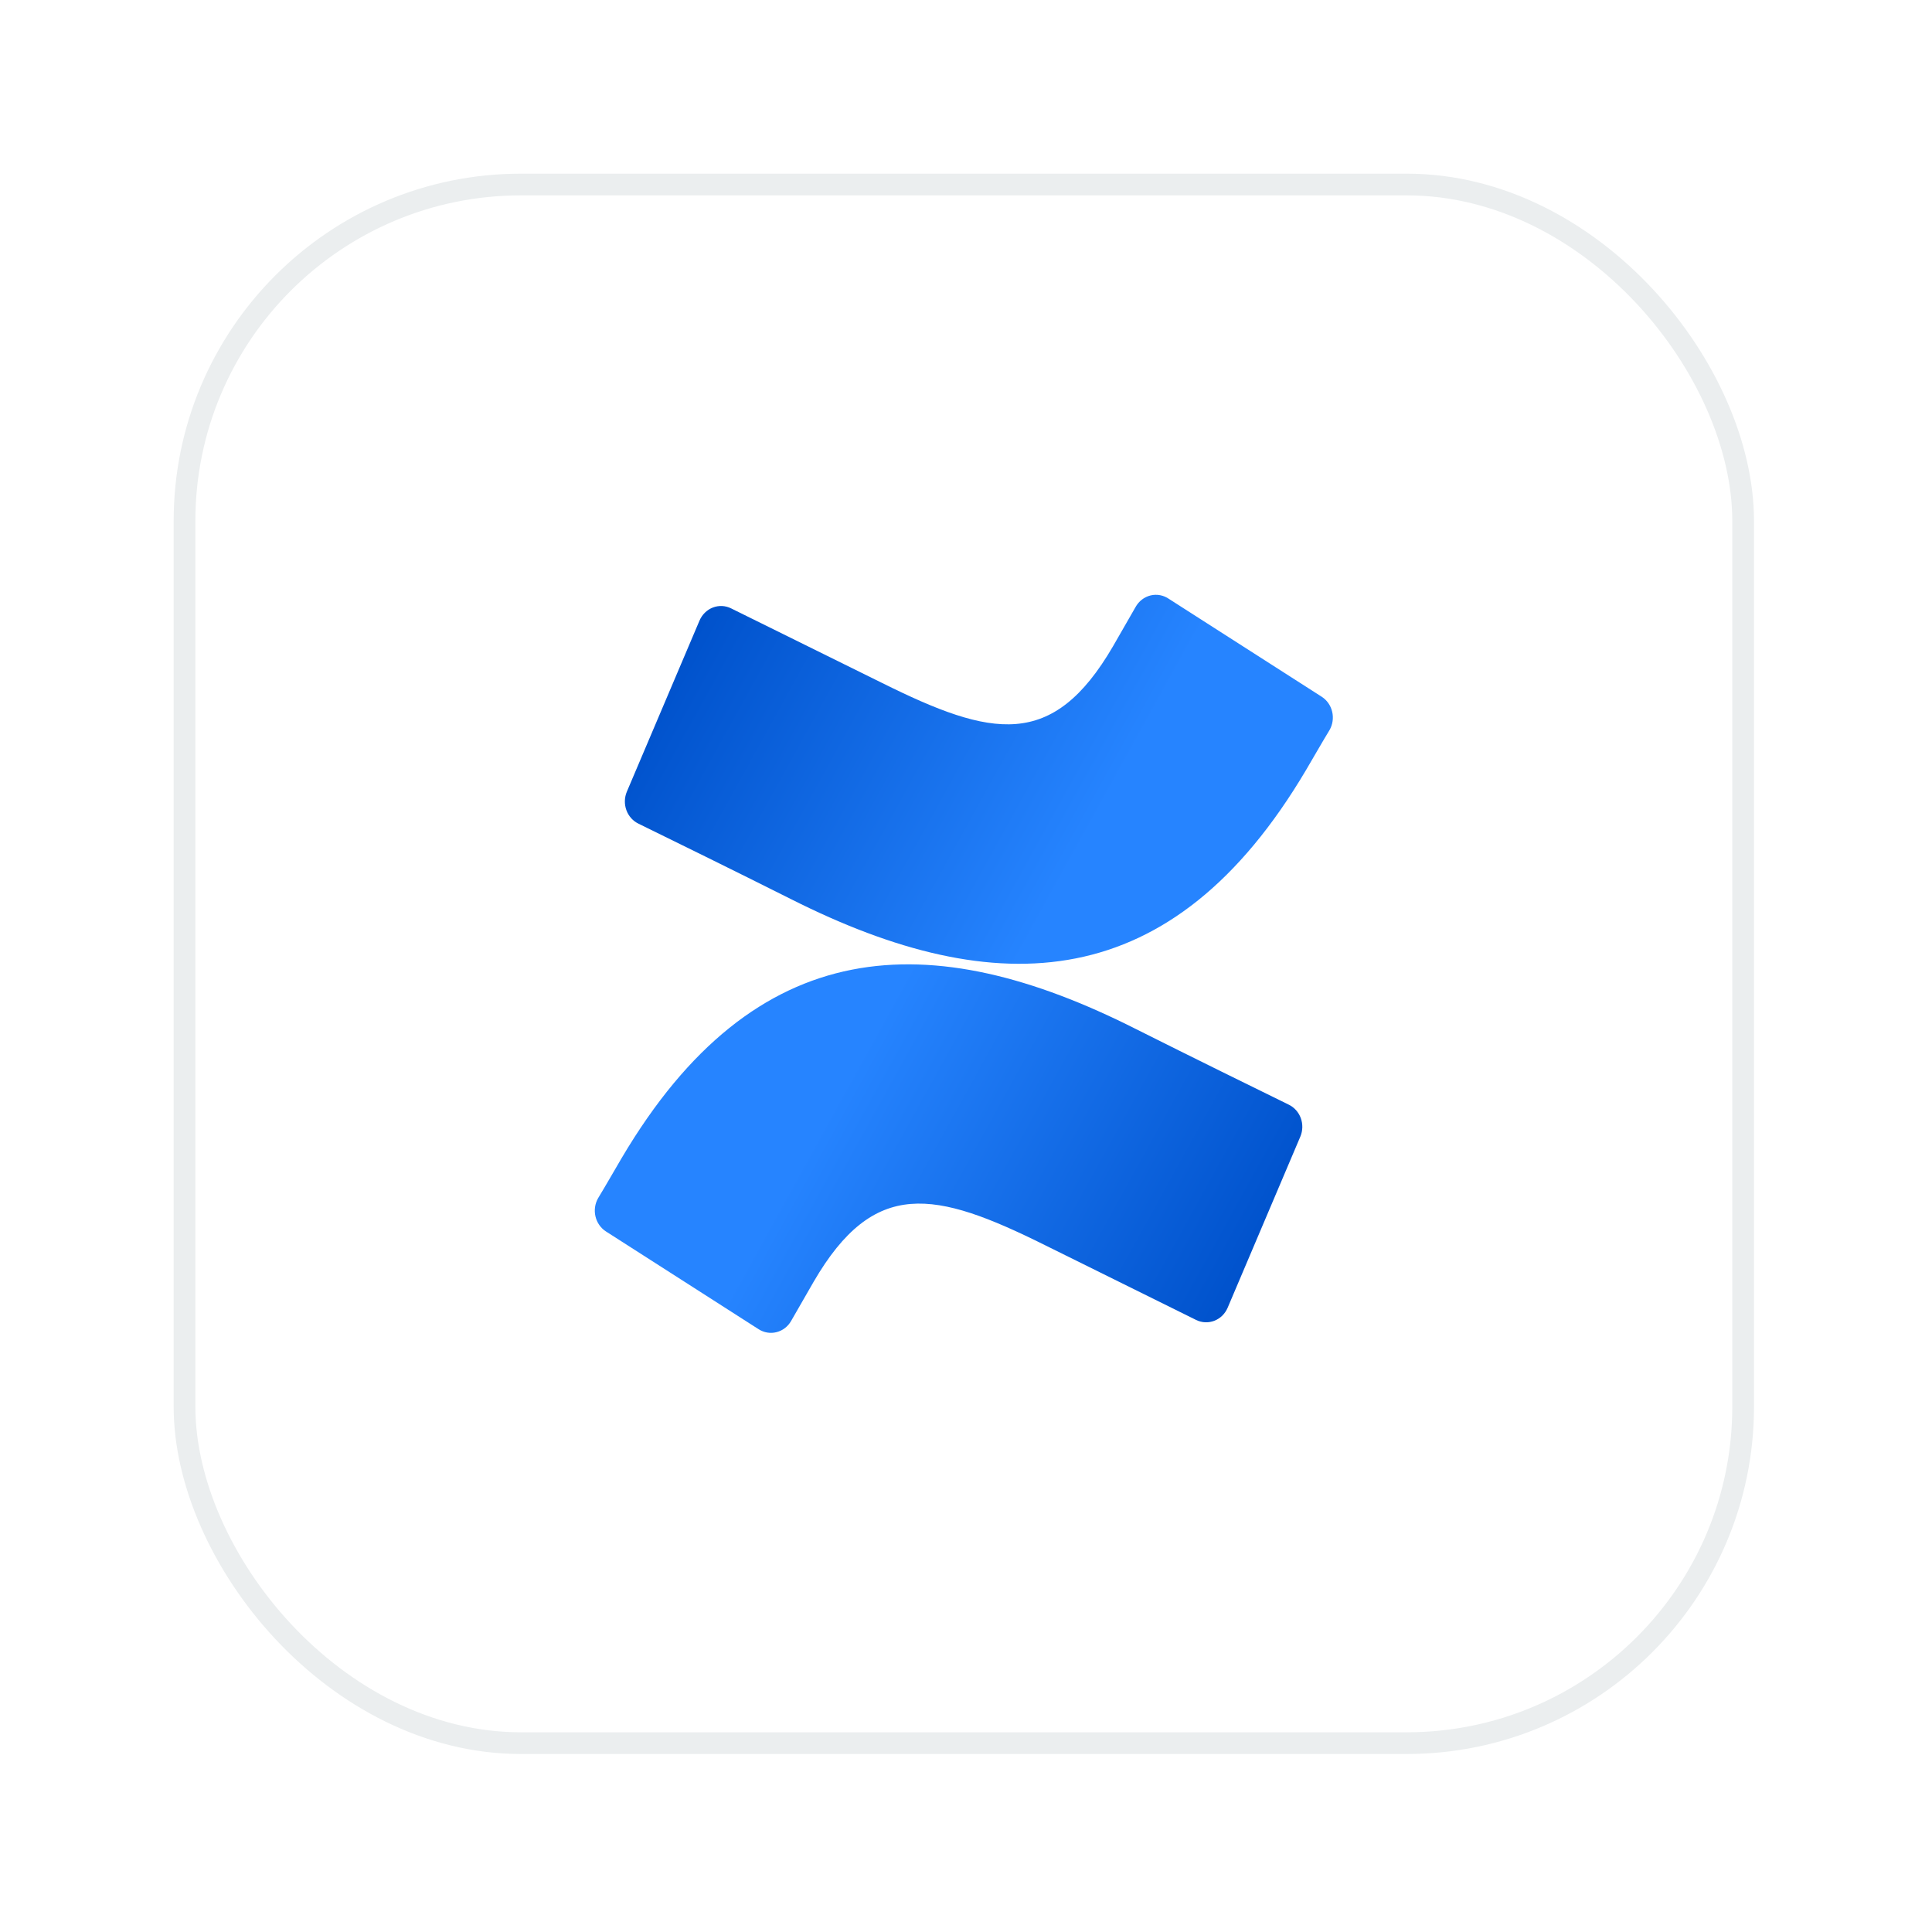 <svg width="89" height="89" viewBox="0 0 89 89" fill="none" xmlns="http://www.w3.org/2000/svg">
<g filter="url(#filter0_d_3310_17658)">
<rect x="8" y="2" width="72.8" height="72.8" rx="16" fill="white"/>
<rect x="8.5" y="2.5" width="71.8" height="71.8" rx="15.5" stroke="#EBEEEF"/>
<path d="M28.633 47.355C28.282 47.952 27.887 48.645 27.551 49.197C27.407 49.45 27.364 49.753 27.432 50.039C27.5 50.326 27.673 50.573 27.914 50.728L34.947 55.232C35.069 55.31 35.205 55.363 35.347 55.386C35.489 55.409 35.633 55.403 35.773 55.367C35.912 55.332 36.044 55.268 36.159 55.179C36.275 55.09 36.372 54.978 36.445 54.849C36.726 54.359 37.089 53.723 37.484 53.042C40.27 48.256 43.072 48.842 48.125 51.353L55.098 54.804C55.229 54.869 55.371 54.906 55.516 54.912C55.66 54.919 55.805 54.895 55.94 54.843C56.076 54.79 56.2 54.71 56.306 54.607C56.411 54.503 56.495 54.379 56.554 54.241L59.902 46.359C60.016 46.088 60.023 45.782 59.922 45.506C59.821 45.23 59.619 45.007 59.361 44.884C57.89 44.163 54.963 42.727 52.328 41.404C42.85 36.613 34.795 36.923 28.633 47.355Z" fill="url(#paint0_linear_3310_17658)"/>
<path d="M60.167 29.468C60.518 28.872 60.913 28.179 61.249 27.628C61.393 27.374 61.436 27.071 61.368 26.785C61.3 26.498 61.127 26.251 60.886 26.096L53.853 21.592C53.73 21.506 53.591 21.447 53.445 21.419C53.299 21.391 53.149 21.394 53.005 21.429C52.86 21.464 52.724 21.529 52.605 21.621C52.485 21.713 52.386 21.83 52.311 21.964C52.03 22.453 51.668 23.09 51.273 23.771C48.487 28.556 45.684 27.971 40.632 25.46L33.68 22.026C33.549 21.961 33.407 21.924 33.263 21.917C33.118 21.911 32.974 21.934 32.838 21.987C32.702 22.039 32.578 22.12 32.473 22.223C32.367 22.326 32.283 22.451 32.224 22.588L28.876 30.471C28.762 30.741 28.755 31.047 28.856 31.323C28.957 31.599 29.159 31.823 29.417 31.946C30.888 32.666 33.815 34.102 36.45 35.425C45.949 40.211 54.005 39.89 60.167 29.468Z" fill="url(#paint1_linear_3310_17658)"/>
</g>
<defs>
<filter id="filter0_d_3310_17658" x="0" y="0" width="88.801" height="88.8" filterUnits="userSpaceOnUse" color-interpolation-filters="sRGB">
<feFlood flood-opacity="0" result="BackgroundImageFix"/>
<feColorMatrix in="SourceAlpha" type="matrix" values="0 0 0 0 0 0 0 0 0 0 0 0 0 0 0 0 0 0 127 0" result="hardAlpha"/>
<feOffset dy="6"/>
<feGaussianBlur stdDeviation="4"/>
<feComposite in2="hardAlpha" operator="out"/>
<feColorMatrix type="matrix" values="0 0 0 0 0.239 0 0 0 0 0.286 0 0 0 0 0.322 0 0 0 0.1 0"/>
<feBlend mode="normal" in2="BackgroundImageFix" result="effect1_dropShadow_3310_17658"/>
<feBlend mode="normal" in="SourceGraphic" in2="effect1_dropShadow_3310_17658" result="shape"/>
</filter>
<linearGradient id="paint0_linear_3310_17658" x1="59.713" y1="57.557" x2="38.023" y2="45.581" gradientUnits="userSpaceOnUse">
<stop offset="0.18" stop-color="#0052CC"/>
<stop offset="1" stop-color="#2684FF"/>
</linearGradient>
<linearGradient id="paint1_linear_3310_17658" x1="29.087" y1="19.261" x2="50.782" y2="31.243" gradientUnits="userSpaceOnUse">
<stop offset="0.18" stop-color="#0052CC"/>
<stop offset="1" stop-color="#2684FF"/>
</linearGradient>
</defs>
</svg>
